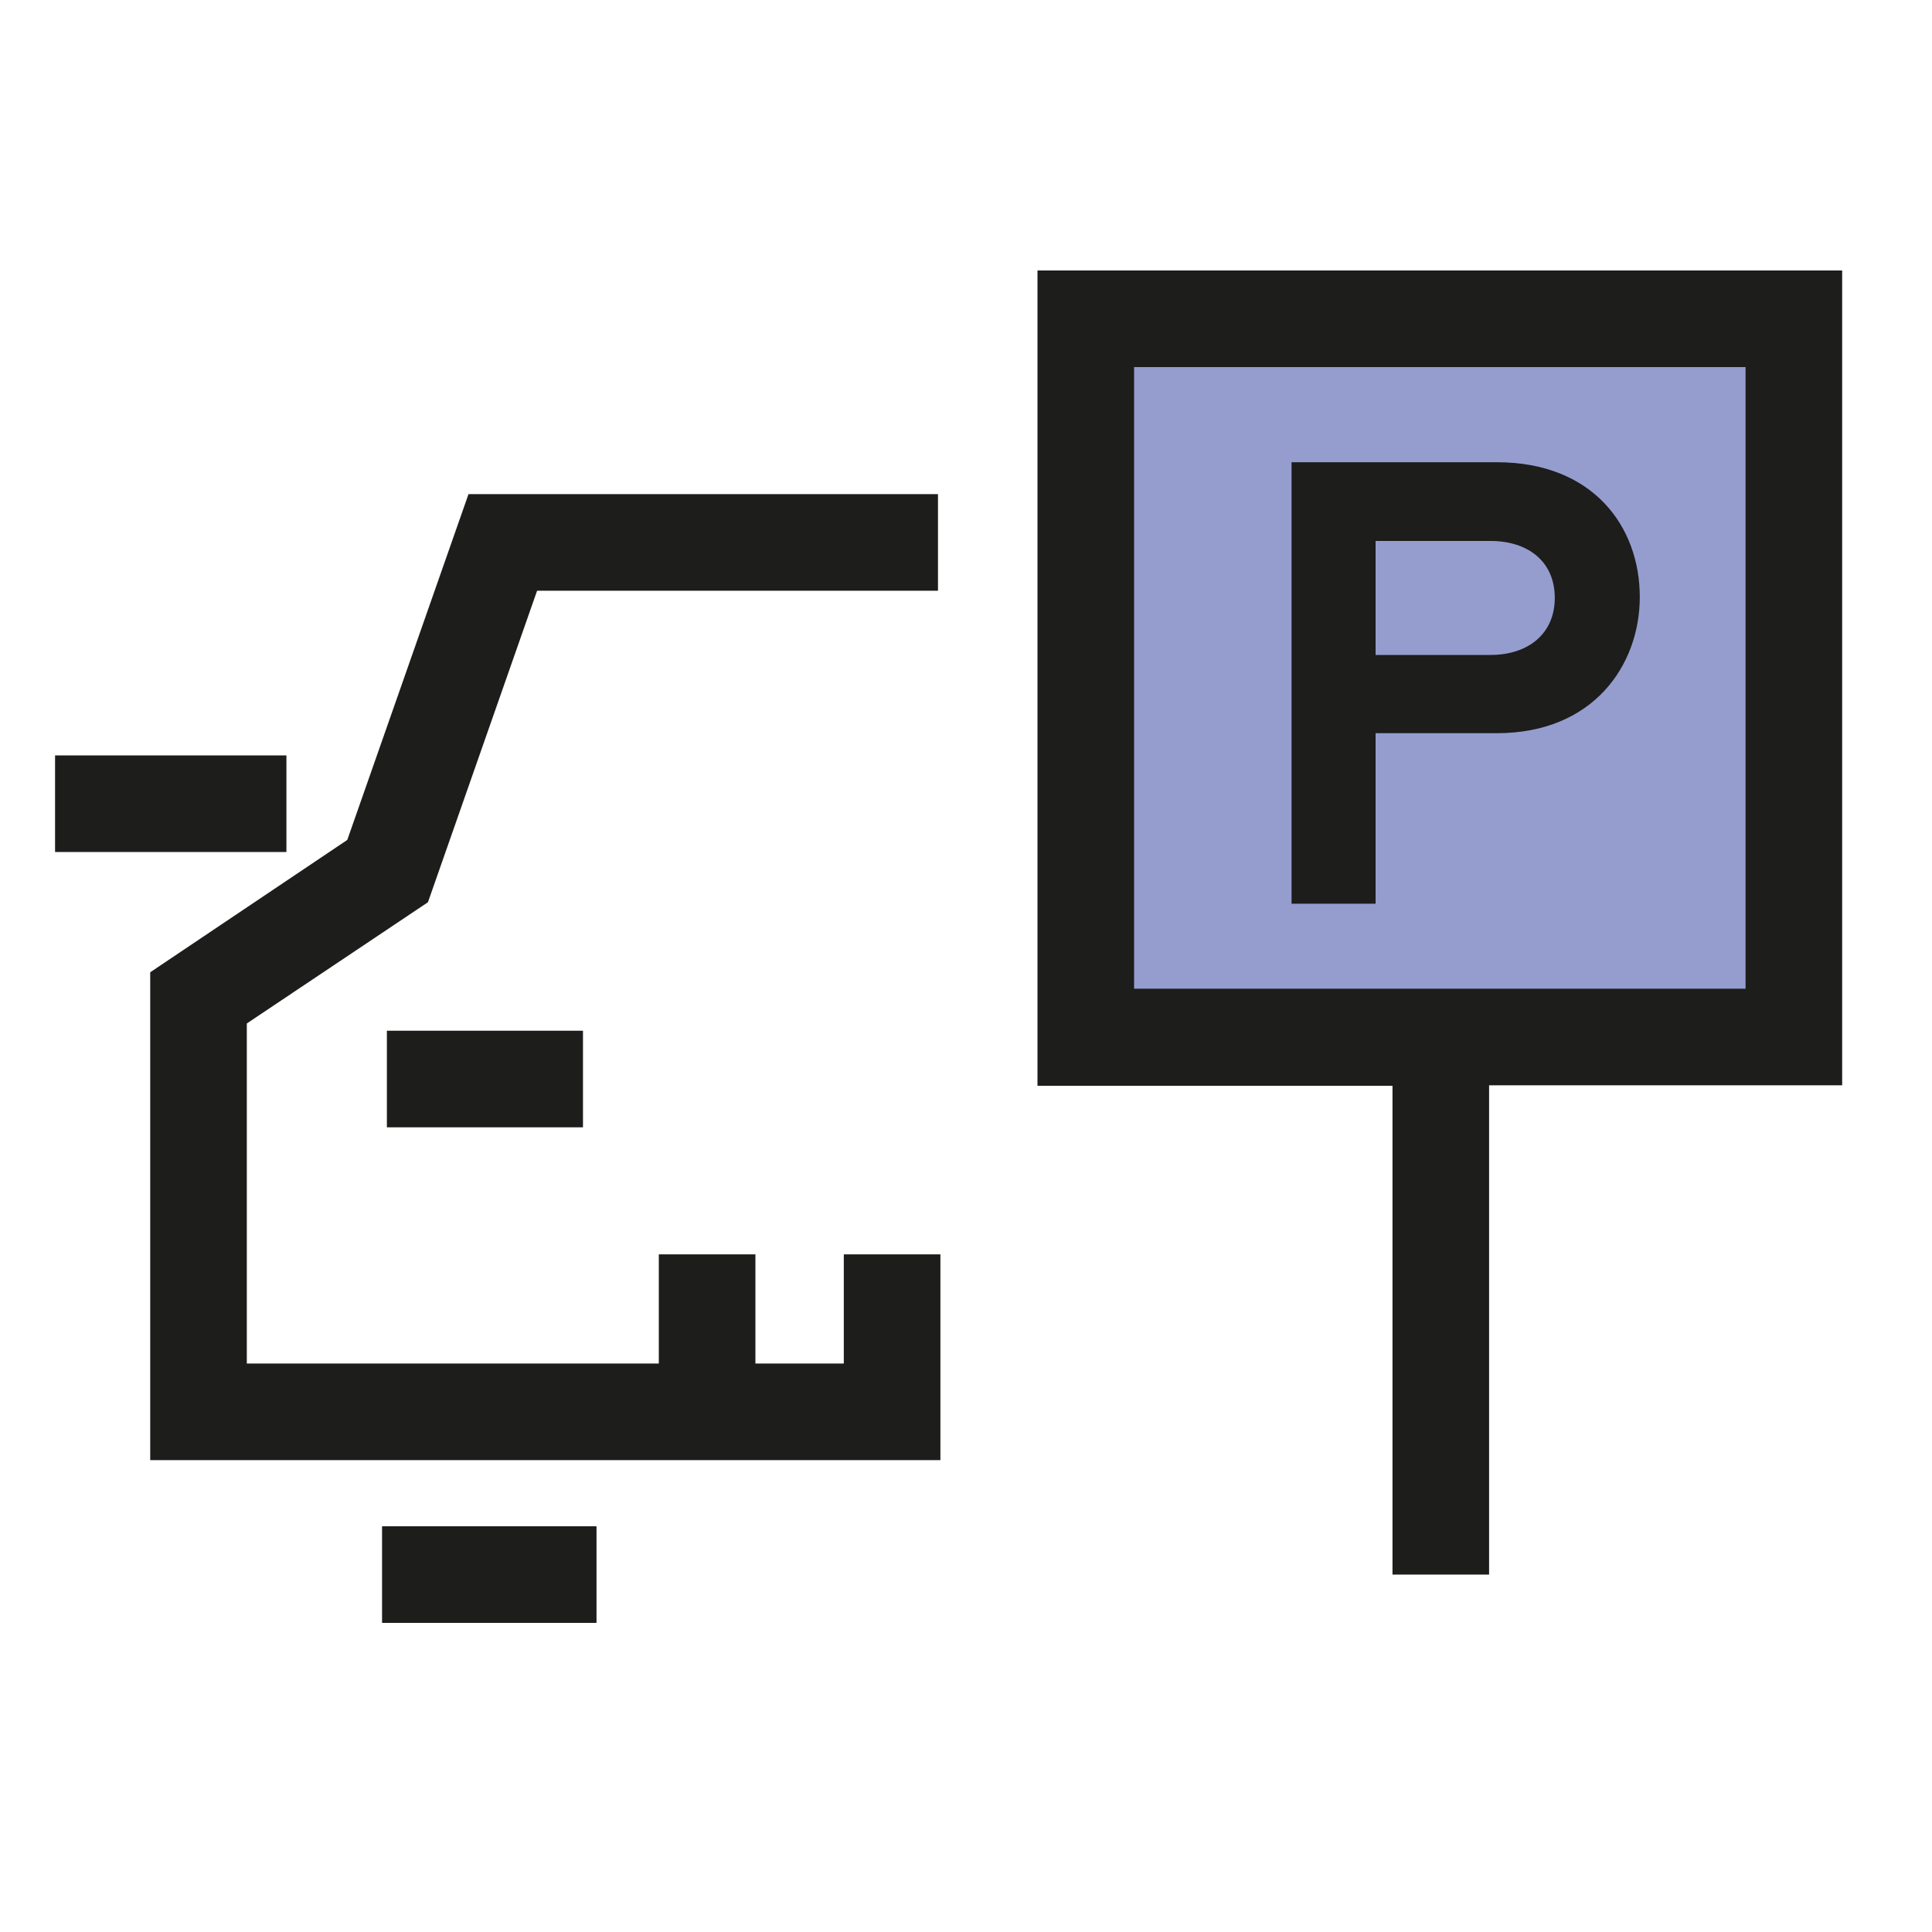 <svg xmlns="http://www.w3.org/2000/svg" viewBox="0 0 40 40">
<g>
	<rect x="22.48" y="6.6" style="fill:#959DCF;" width="14.66" height="14.88"/>
	<polygon style="fill:#1D1D1B;" points="17.47,28.23 15.64,28.23 15.64,25.97 13.64,25.97 13.64,28.23 5.11,28.23 5.11,21.19 
		8.86,18.68 11.12,12.23 19.42,12.23 19.42,10.23 9.7,10.23 7.19,17.39 3.11,20.13 3.11,30.23 19.47,30.23 19.47,25.97 17.47,25.97 
			"/>
	<rect x="8.01" y="21.34" style="fill:#1D1D1B;" width="4.06" height="2"/>
	<rect x="7.91" y="31.6" style="fill:#1D1D1B;" width="4.44" height="2"/>
	<rect x="1.14" y="15.64" style="fill:#1D1D1B;" width="4.79" height="2"/>
	<path style="fill:#1D1D1B;" d="M38.14,5.6H21.48v16.88h7.35V32.6h2V22.47h7.31V5.6z M36.14,20.47H23.48V7.6h12.66V20.47z"/>
	<path style="fill:#1D1D1B;" d="M28.48,15.18h2.51c2,0,2.96-1.41,2.96-2.82c0-1.46-0.97-2.79-2.96-2.79h-4.25v9.14h1.74V15.18z
		 M28.48,11.2h2.38c0.77,0,1.33,0.42,1.33,1.18c0,0.74-0.55,1.18-1.33,1.18h-2.38V11.2z"/>
</g>
</svg>

